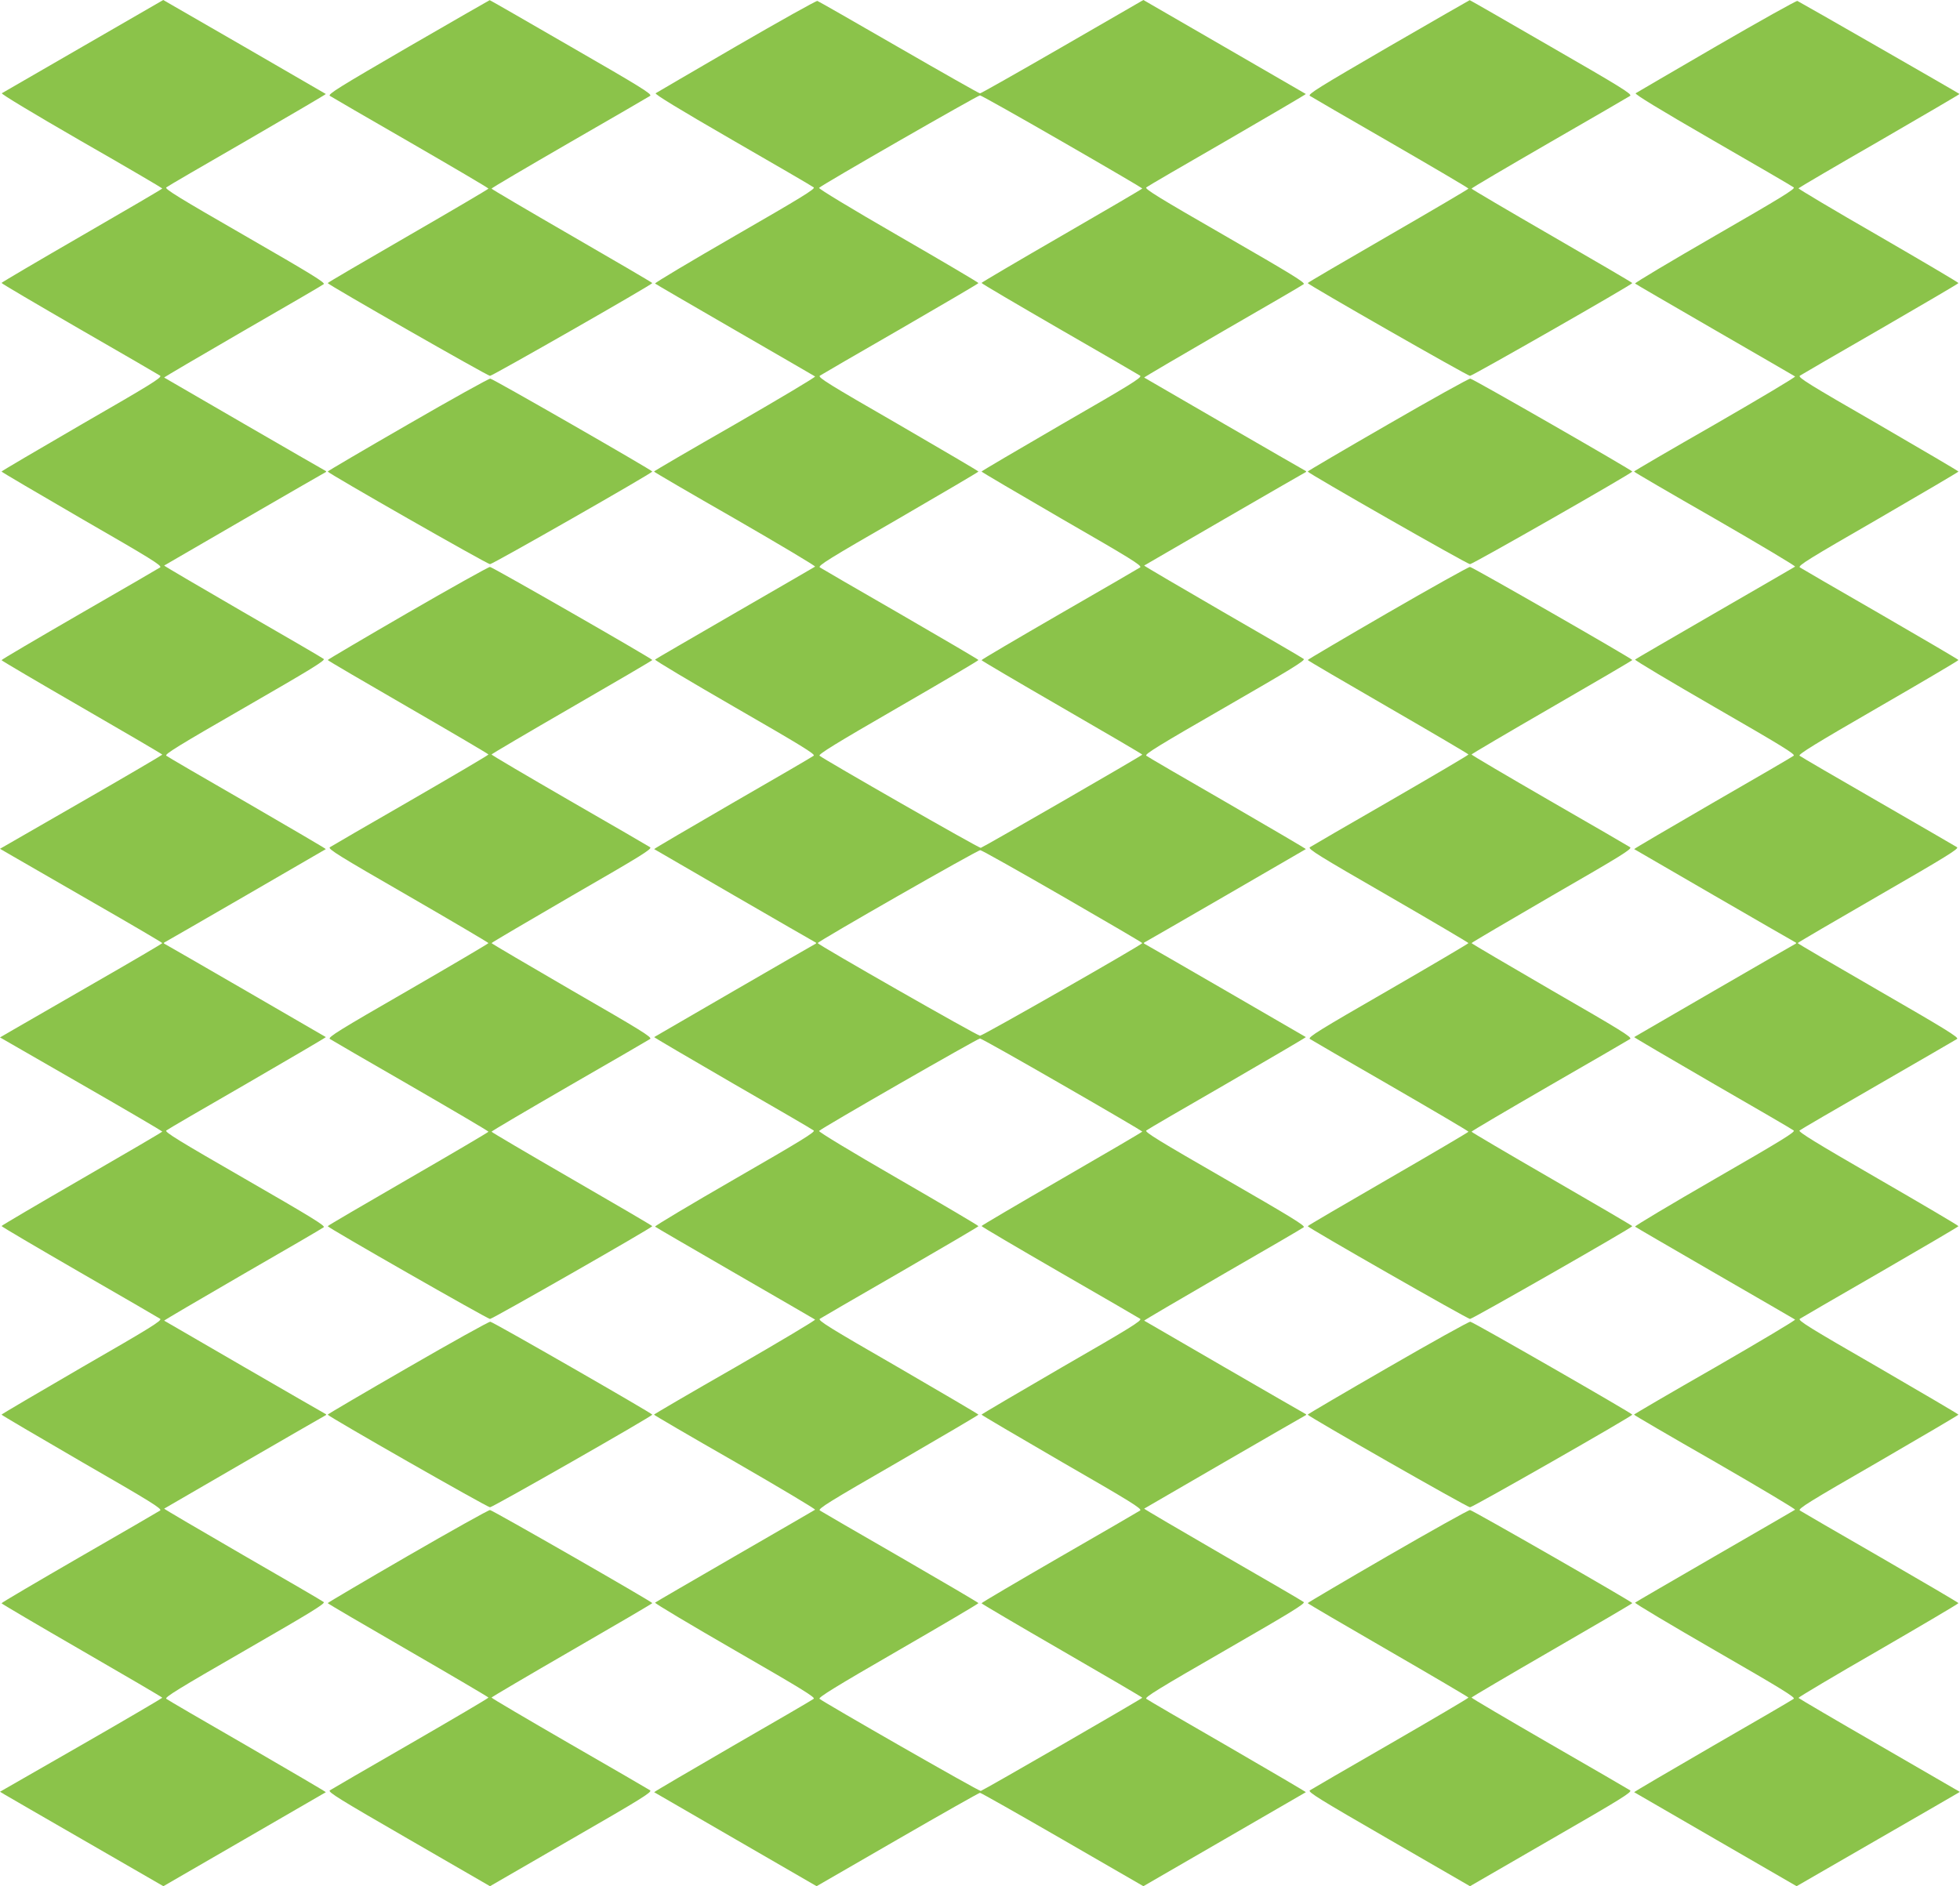 <?xml version="1.0" standalone="no"?>
<!DOCTYPE svg PUBLIC "-//W3C//DTD SVG 20010904//EN"
 "http://www.w3.org/TR/2001/REC-SVG-20010904/DTD/svg10.dtd">
<svg version="1.0" xmlns="http://www.w3.org/2000/svg"
 width="1280pt" height="1232pt" viewBox="0 0 1280 1232"
 preserveAspectRatio="xMidYMid meet">
<g transform="translate(0,1232) scale(0.1,-0.1)"
fill="#8bc34a" stroke="none">
<path d="M545 12019 c-286 -165 -526 -304 -533 -308 -7 -4 193 -125 517 -312
292 -167 530 -307 531 -310 0 -3 -236 -141 -525 -308 -289 -167 -525 -306
-525 -309 0 -4 230 -139 510 -301 280 -161 517 -299 526 -305 14 -11 -62 -58
-510 -316 -289 -168 -526 -307 -526 -310 0 -3 237 -142 526 -310 448 -258 524
-305 510 -316 -9 -6 -246 -144 -526 -305 -280 -162 -510 -297 -510 -301 0 -3
236 -142 525 -309 289 -167 525 -305 525 -308 -1 -3 -239 -143 -530 -310
l-530 -305 88 -51 c48 -28 286 -165 529 -305 244 -140 443 -257 443 -260 0 -3
-199 -120 -443 -260 -243 -140 -481 -277 -529 -305 l-88 -51 530 -305 c291
-167 529 -307 530 -310 0 -3 -236 -141 -525 -308 -289 -167 -525 -306 -525
-309 0 -4 230 -139 510 -301 280 -161 517 -299 526 -305 14 -11 -62 -58 -510
-316 -289 -168 -526 -307 -526 -310 0 -3 237 -142 526 -310 448 -258 524 -305
510 -316 -9 -6 -246 -144 -526 -305 -280 -162 -510 -297 -510 -301 0 -3 236
-142 525 -309 289 -167 525 -305 525 -308 -1 -3 -239 -143 -530 -310 l-530
-304 28 -17 c15 -9 255 -148 533 -308 l506 -292 529 306 c291 168 530 307 532
308 1 2 -229 137 -512 301 -283 163 -522 302 -530 309 -13 9 83 68 514 316
432 249 527 307 514 316 -8 7 -247 146 -530 309 -283 164 -513 299 -512 301 4
3 1033 599 1053 609 7 3 7 7 0 10 -20 10 -1049 606 -1053 609 -1 2 229 137
512 301 283 163 522 302 530 309 13 9 -82 67 -514 316 -431 248 -527 307 -514
316 8 7 247 146 530 309 283 164 513 299 512 301 -4 3 -1033 599 -1053 609 -7
3 -7 7 0 10 20 10 1049 606 1053 609 1 2 -229 137 -512 301 -283 163 -522 302
-530 309 -13 9 83 68 514 316 432 249 527 307 514 316 -8 7 -247 146 -530 309
-283 164 -513 299 -512 301 4 3 1033 599 1053 609 7 3 7 7 0 10 -20 10 -1049
606 -1053 609 -1 2 229 137 512 301 283 163 522 302 530 309 13 9 -82 67 -514
316 -431 248 -527 307 -514 316 8 7 247 146 530 309 283 164 513 299 512 301
-4 3 -1060 614 -1062 614 -1 0 -235 -136 -521 -301z"/>
<path d="M2666 12013 c-449 -261 -526 -308 -512 -319 9 -6 246 -144 526 -305
280 -162 510 -297 510 -301 0 -3 -236 -142 -525 -309 -289 -167 -525 -305
-525 -308 1 -10 1044 -606 1060 -606 16 0 1059 596 1060 606 0 3 -236 141
-525 308 -289 167 -525 306 -525 309 0 4 230 139 510 301 280 161 517 299 526
305 14 11 -60 57 -515 319 -292 169 -532 307 -533 306 -2 0 -241 -138 -532
-306z"/>
<path d="M4810 12019 c-283 -165 -521 -303 -528 -308 -10 -5 154 -105 502
-306 283 -163 522 -302 530 -309 13 -9 -82 -67 -514 -316 -291 -168 -526 -308
-522 -312 4 -4 239 -140 522 -304 283 -163 518 -300 523 -303 4 -4 -231 -144
-522 -312 -292 -167 -530 -306 -530 -309 0 -3 238 -142 530 -309 291 -168 526
-308 522 -312 -5 -3 -240 -140 -523 -303 -283 -164 -518 -300 -522 -304 -4 -4
231 -144 522 -312 432 -249 527 -307 514 -316 -8 -7 -247 -146 -530 -309 -283
-164 -513 -299 -512 -301 4 -3 1033 -599 1053 -609 7 -3 7 -7 0 -10 -20 -10
-1049 -606 -1053 -609 -1 -2 229 -137 512 -301 283 -163 522 -302 530 -309 13
-9 -82 -67 -514 -316 -291 -168 -526 -308 -522 -312 4 -4 239 -140 522 -304
283 -163 518 -300 523 -303 4 -4 -231 -144 -522 -312 -292 -167 -530 -306
-530 -309 0 -3 238 -142 530 -309 291 -168 526 -308 522 -312 -5 -3 -240 -140
-523 -303 -283 -164 -518 -300 -522 -304 -4 -4 231 -144 522 -312 432 -249
527 -307 514 -316 -8 -7 -247 -146 -530 -309 -283 -164 -513 -299 -512 -301 2
-1 241 -140 532 -308 l529 -306 528 305 c291 168 533 305 539 305 6 0 248
-137 539 -305 l528 -305 529 306 c291 168 530 307 532 308 1 2 -229 137 -512
301 -283 163 -522 302 -530 309 -13 9 83 68 514 316 432 249 527 307 514 316
-8 7 -247 146 -530 309 -283 164 -513 299 -512 301 4 3 1033 599 1053 609 7 3
7 7 0 10 -20 10 -1049 606 -1053 609 -1 2 229 137 512 301 283 163 522 302
530 309 13 9 -82 67 -514 316 -431 248 -527 307 -514 316 8 7 247 146 530 309
283 164 513 299 512 301 -4 3 -1033 599 -1053 609 -7 3 -7 7 0 10 20 10 1049
606 1053 609 1 2 -229 137 -512 301 -283 163 -522 302 -530 309 -13 9 83 68
514 316 432 249 527 307 514 316 -8 7 -247 146 -530 309 -283 164 -513 299
-512 301 4 3 1033 599 1053 609 7 3 7 7 0 10 -20 10 -1049 606 -1053 609 -1 2
229 137 512 301 283 163 522 302 530 309 13 9 -82 67 -514 316 -431 248 -527
307 -514 316 8 7 247 146 530 309 283 164 513 299 512 301 -2 1 -241 140 -532
308 l-529 306 -528 -305 c-291 -168 -533 -305 -539 -305 -6 0 -244 135 -530
300 -286 165 -525 302 -532 304 -7 2 -245 -131 -528 -295z m2127 -624 c287
-165 522 -303 523 -306 0 -3 -236 -141 -525 -308 -289 -167 -525 -306 -525
-309 0 -4 230 -139 510 -301 280 -161 517 -299 526 -305 14 -11 -62 -58 -510
-316 -289 -168 -526 -307 -526 -310 0 -3 237 -142 526 -310 448 -258 524 -305
510 -316 -9 -6 -246 -144 -526 -305 -280 -162 -510 -297 -510 -301 0 -3 236
-142 525 -309 289 -167 525 -305 525 -308 -1 -6 -1037 -604 -1055 -609 -11 -3
-1027 579 -1053 602 -9 9 106 80 513 315 289 167 525 306 525 310 0 3 -230
138 -510 300 -280 161 -517 299 -526 305 -14 11 62 58 510 316 289 168 526
307 526 310 0 3 -237 142 -526 310 -448 258 -524 305 -510 316 9 6 246 144
526 305 280 162 510 297 510 300 0 4 -236 143 -525 310 -312 180 -521 307
-516 312 22 22 1038 605 1051 604 9 -1 251 -137 537 -302z m3 -4930 c286 -165
520 -302 520 -305 0 -10 -1042 -605 -1060 -605 -18 0 -1060 595 -1060 605 0
11 1046 609 1062 607 10 -1 252 -137 538 -302z m-3 -1230 c287 -165 522 -303
523 -306 0 -3 -236 -141 -525 -308 -289 -167 -525 -306 -525 -309 0 -4 230
-139 510 -301 280 -161 517 -299 526 -305 14 -11 -62 -58 -510 -316 -289 -168
-526 -307 -526 -310 0 -3 237 -142 526 -310 448 -258 524 -305 510 -316 -9 -6
-246 -144 -526 -305 -280 -162 -510 -297 -510 -301 0 -3 236 -142 525 -309
289 -167 525 -305 525 -308 -1 -6 -1037 -604 -1055 -609 -11 -3 -1027 579
-1053 602 -9 9 106 80 513 315 289 167 525 306 525 310 0 3 -230 138 -510 300
-280 161 -517 299 -526 305 -14 11 62 58 510 316 289 168 526 307 526 310 0 3
-237 142 -526 310 -448 258 -524 305 -510 316 9 6 246 144 526 305 280 162
510 297 510 300 0 4 -236 143 -525 310 -312 180 -521 307 -516 312 22 22 1038
605 1051 604 9 -1 251 -137 537 -302z"/>
<path d="M9066 12013 c-449 -261 -526 -308 -512 -319 9 -6 246 -144 526 -305
280 -162 510 -297 510 -301 0 -3 -236 -142 -525 -309 -289 -167 -525 -305
-525 -308 1 -10 1044 -606 1060 -606 16 0 1059 596 1060 606 0 3 -236 141
-525 308 -289 167 -525 306 -525 309 0 4 230 139 510 301 280 161 517 299 526
305 14 11 -60 57 -515 319 -292 169 -532 307 -533 306 -2 0 -241 -138 -532
-306z"/>
<path d="M11210 12019 c-283 -165 -521 -303 -528 -308 -10 -5 154 -105 502
-306 283 -163 522 -302 530 -309 13 -9 -82 -67 -514 -316 -291 -168 -526 -308
-522 -312 4 -4 239 -140 522 -304 283 -163 518 -300 523 -303 4 -4 -231 -144
-522 -312 -292 -167 -530 -306 -530 -309 0 -3 238 -142 530 -309 291 -168 526
-308 522 -312 -5 -3 -240 -140 -523 -303 -283 -164 -518 -300 -522 -304 -4 -4
231 -144 522 -312 432 -249 527 -307 514 -316 -8 -7 -247 -146 -530 -309 -283
-164 -513 -299 -512 -301 4 -3 1033 -599 1053 -609 7 -3 7 -7 0 -10 -20 -10
-1049 -606 -1053 -609 -1 -2 229 -137 512 -301 283 -163 522 -302 530 -309 13
-9 -82 -67 -514 -316 -291 -168 -526 -308 -522 -312 4 -4 239 -140 522 -304
283 -163 518 -300 523 -303 4 -4 -231 -144 -522 -312 -292 -167 -530 -306
-530 -309 0 -3 238 -142 530 -309 291 -168 526 -308 522 -312 -5 -3 -240 -140
-523 -303 -283 -164 -518 -300 -522 -304 -4 -4 231 -144 522 -312 432 -249
527 -307 514 -316 -8 -7 -247 -146 -530 -309 -283 -164 -513 -299 -512 -301 2
-1 241 -140 532 -308 l529 -306 506 292 c278 160 518 299 533 308 l27 16 -525
304 c-288 166 -526 306 -529 310 -2 3 232 143 521 309 288 167 524 306 524
310 0 3 -230 138 -510 300 -280 161 -517 299 -526 305 -14 11 62 58 510 316
289 168 526 307 526 310 0 3 -237 142 -526 310 -448 258 -524 305 -510 316 9
6 246 144 526 305 280 162 510 297 510 300 0 4 -236 143 -525 310 -407 235
-522 306 -513 315 7 6 238 141 513 299 275 159 507 293 516 299 14 9 -75 64
-512 316 -291 168 -529 307 -529 310 0 3 238 142 529 310 437 252 526 307 512
316 -9 6 -241 140 -516 299 -275 158 -506 293 -513 299 -9 9 106 80 513 315
289 167 525 306 525 310 0 3 -230 138 -510 300 -280 161 -517 299 -526 305
-14 11 62 58 510 316 289 168 526 307 526 310 0 3 -237 142 -526 310 -448 258
-524 305 -510 316 9 6 246 144 526 305 280 162 510 297 510 300 0 4 -236 143
-524 310 -289 166 -523 306 -521 309 3 4 241 144 530 310 288 167 524 305 522
306 -11 9 -1050 605 -1059 608 -7 2 -245 -131 -528 -295z"/>
<path d="M2663 9547 c-288 -166 -523 -304 -523 -307 0 -10 1042 -605 1060
-605 18 0 1060 595 1060 605 0 8 -1039 605 -1058 607 -9 1 -252 -134 -539
-300z"/>
<path d="M9063 9547 c-288 -166 -523 -304 -523 -307 0 -10 1042 -605 1060
-605 18 0 1060 595 1060 605 0 8 -1039 605 -1058 607 -9 1 -252 -134 -539
-300z"/>
<path d="M2663 8317 c-287 -166 -522 -305 -523 -308 0 -3 236 -141 525 -308
289 -167 525 -306 525 -309 0 -4 -230 -139 -510 -301 -280 -161 -517 -299
-526 -305 -14 -11 62 -58 510 -316 289 -167 526 -307 526 -310 0 -3 -237 -143
-526 -310 -448 -258 -524 -305 -510 -316 9 -6 246 -144 526 -305 280 -162 510
-297 510 -301 0 -3 -236 -142 -525 -309 -289 -167 -525 -305 -525 -308 1 -10
1044 -606 1060 -606 16 0 1059 596 1060 606 0 3 -236 141 -525 308 -289 167
-525 306 -525 309 0 4 230 139 510 301 280 161 517 299 526 305 14 11 -59 56
-510 316 -289 168 -526 307 -526 310 0 3 237 142 526 310 451 260 524 305 510
316 -9 6 -246 144 -526 305 -280 162 -510 297 -510 301 0 3 236 142 525 309
289 167 525 305 525 308 -1 9 -1042 606 -1060 608 -8 1 -250 -134 -537 -300z"/>
<path d="M9063 8317 c-287 -166 -522 -305 -523 -308 0 -3 236 -141 525 -308
289 -167 525 -306 525 -309 0 -4 -230 -139 -510 -301 -280 -161 -517 -299
-526 -305 -14 -11 62 -58 510 -316 289 -167 526 -307 526 -310 0 -3 -237 -143
-526 -310 -448 -258 -524 -305 -510 -316 9 -6 246 -144 526 -305 280 -162 510
-297 510 -301 0 -3 -236 -142 -525 -309 -289 -167 -525 -305 -525 -308 1 -10
1044 -606 1060 -606 16 0 1059 596 1060 606 0 3 -236 141 -525 308 -289 167
-525 306 -525 309 0 4 230 139 510 301 280 161 517 299 526 305 14 11 -59 56
-510 316 -289 168 -526 307 -526 310 0 3 237 142 526 310 451 260 524 305 510
316 -9 6 -246 144 -526 305 -280 162 -510 297 -510 301 0 3 236 142 525 309
289 167 525 305 525 308 -1 9 -1042 606 -1060 608 -8 1 -250 -134 -537 -300z"/>
<path d="M2663 3387 c-288 -166 -523 -304 -523 -307 0 -10 1042 -605 1060
-605 18 0 1060 595 1060 605 0 8 -1039 605 -1058 607 -9 1 -252 -134 -539
-300z"/>
<path d="M9063 3387 c-288 -166 -523 -304 -523 -307 0 -10 1042 -605 1060
-605 18 0 1060 595 1060 605 0 8 -1039 605 -1058 607 -9 1 -252 -134 -539
-300z"/>
<path d="M2663 2157 c-287 -166 -522 -305 -523 -308 0 -3 236 -141 525 -308
289 -167 525 -306 525 -309 0 -4 -230 -139 -510 -301 -280 -161 -517 -299
-526 -305 -14 -11 63 -58 515 -319 l531 -307 531 307 c455 262 529 308 515
319 -9 6 -246 144 -526 305 -280 162 -510 297 -510 301 0 3 236 142 525 309
289 167 525 305 525 308 -1 9 -1042 606 -1060 608 -8 1 -250 -134 -537 -300z"/>
<path d="M9063 2157 c-287 -166 -522 -305 -523 -308 0 -3 236 -141 525 -308
289 -167 525 -306 525 -309 0 -4 -230 -139 -510 -301 -280 -161 -517 -299
-526 -305 -14 -11 63 -58 515 -319 l531 -307 531 307 c455 262 529 308 515
319 -9 6 -246 144 -526 305 -280 162 -510 297 -510 301 0 3 236 142 525 309
289 167 525 305 525 308 -1 9 -1042 606 -1060 608 -8 1 -250 -134 -537 -300z"/>
</g>
</svg>
